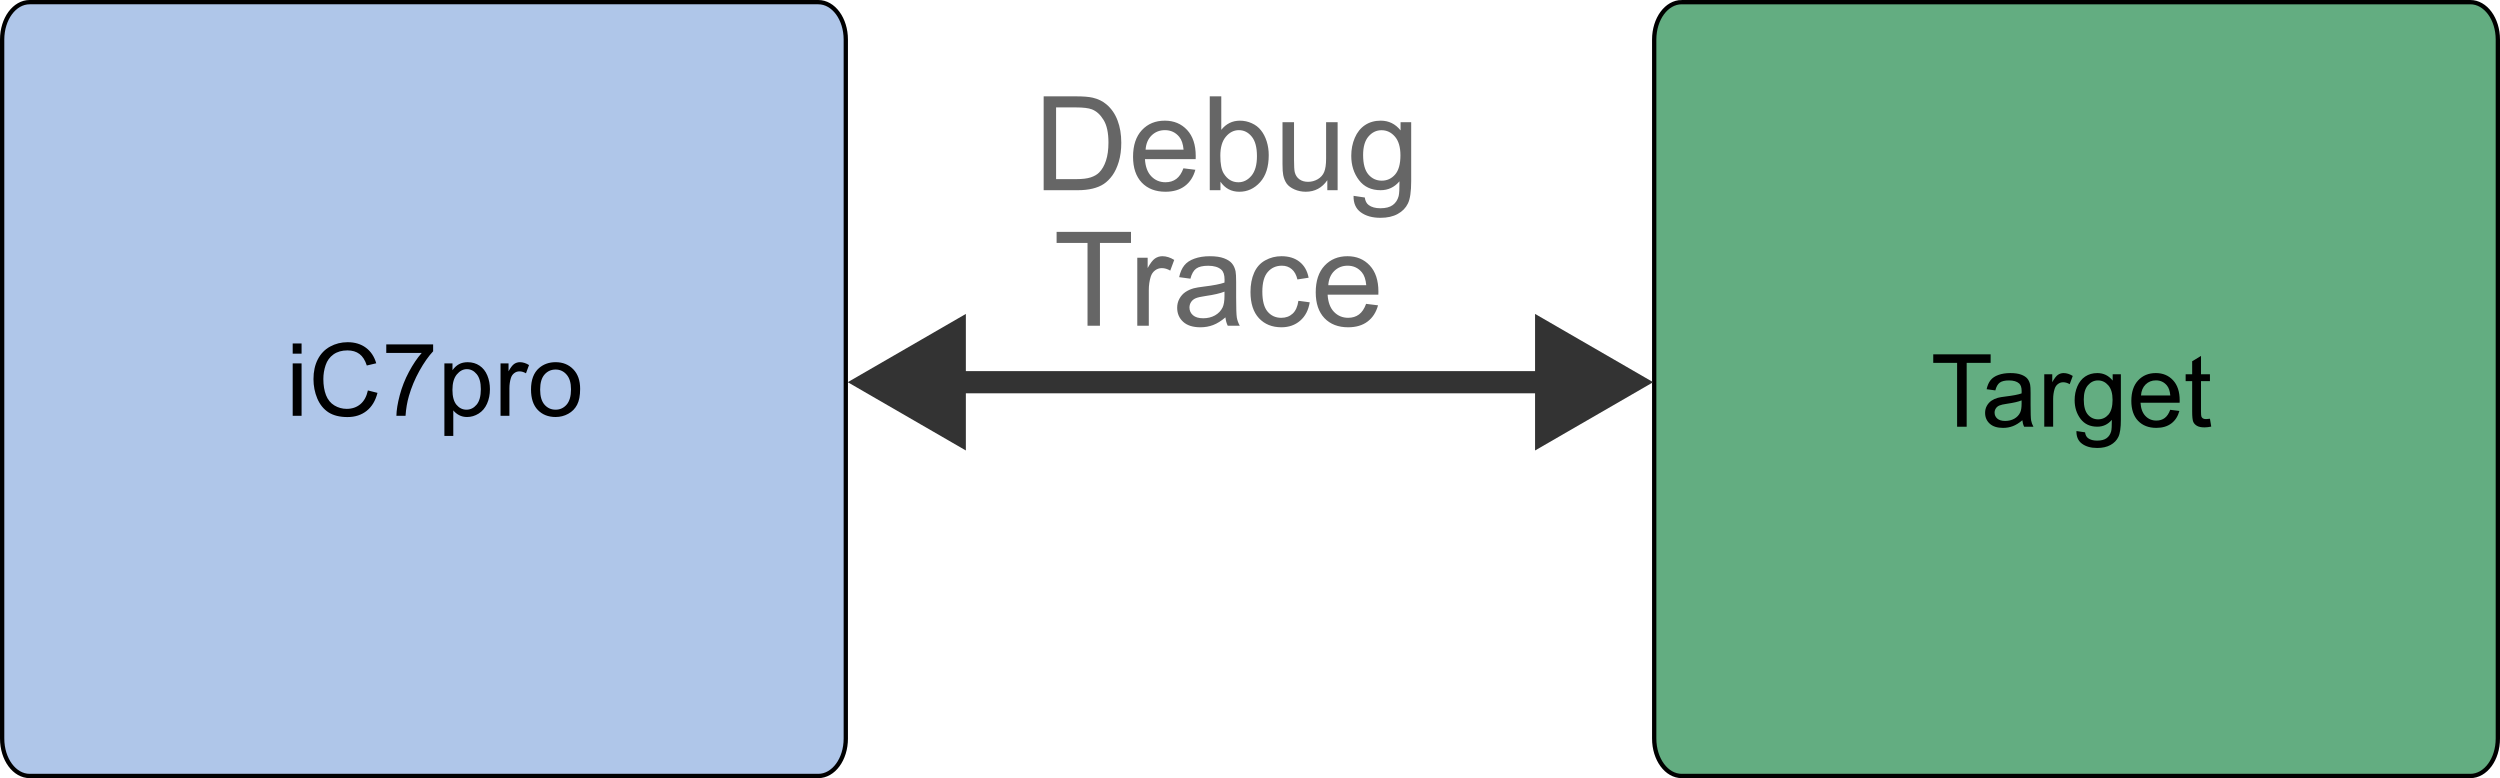 <?xml version="1.0" encoding="UTF-8" standalone="no"?>
<!-- Created with Inkscape (http://www.inkscape.org/) -->

<svg
   width="348.824mm"
   height="108.573mm"
   viewBox="0 0 348.824 108.573"
   version="1.1"
   id="svg1"
   inkscape:version="1.3.2 (091e20e, 2023-11-25, custom)"
   sodipodi:docname="ic7pro-debug-trace.svg"
   xmlns:inkscape="http://www.inkscape.org/namespaces/inkscape"
   xmlns:sodipodi="http://sodipodi.sourceforge.net/DTD/sodipodi-0.dtd"
   xmlns="http://www.w3.org/2000/svg"
   xmlns:svg="http://www.w3.org/2000/svg">
  <sodipodi:namedview
     id="namedview1"
     pagecolor="#ffffff"
     bordercolor="#000000"
     borderopacity="0.25"
     inkscape:showpageshadow="2"
     inkscape:pageopacity="0.0"
     inkscape:pagecheckerboard="0"
     inkscape:deskcolor="#d1d1d1"
     inkscape:document-units="mm"
     inkscape:zoom="0.56126601"
     inkscape:cx="819.57573"
     inkscape:cy="478.38279"
     inkscape:window-width="1920"
     inkscape:window-height="1129"
     inkscape:window-x="-8"
     inkscape:window-y="-8"
     inkscape:window-maximized="1"
     inkscape:current-layer="layer1" />
  <defs
     id="defs1" />
  <g
     inkscape:label="Layer 1"
     inkscape:groupmode="layer"
     id="layer1"
     transform="translate(-66.81,10.608)">
    <path
       id="rect5-2-4-9-5-8-7-9"
       style="fill:#afc6e9;stroke:#000000;stroke-width:0.6"
       d="M 70.951,-10.308 H 180.983 c 2.128,0 3.841,2.33 3.841,5.224 V 92.44 c 0,2.894 -1.713,5.224 -3.841,5.224 H 70.951 c -2.128,0 -3.841,-2.33 -3.841,-5.224 V -5.084 c 0,-2.894 1.713,-5.224 3.841,-5.224 z" />
    <path
       id="rect5-1-2-3-1-07-0-1-4-64-7-4"
       style="fill:#63ad81;stroke:#000000;stroke-width:0.6"
       d="m 301.461,-10.308 h 110.032 c 2.128,0 3.841,2.33 3.841,5.224 V 92.44 c 0,2.894 -1.713,5.224 -3.841,5.224 H 301.461 c -2.128,0 -3.841,-2.33 -3.841,-5.224 V -5.084 c 0,-2.894 1.713,-5.224 3.841,-5.224 z" />
    <path
       style="font-size:14.111px;line-height:1.35;font-family:Arial;-inkscape-font-specification:Arial;letter-spacing:0px;word-spacing:0px;stroke:none;stroke-width:0"
       d="m 107.649,38.738 v -1.426 h 1.24 v 1.426 z m 0,8.675 v -7.317 h 1.24 v 7.317 z m 10.494,-3.542 1.337,0.338 q -0.42,1.647 -1.516,2.515 -1.089,0.861 -2.667,0.861 -1.633,0 -2.66,-0.661 -1.02,-0.668 -1.557,-1.929 -0.531,-1.261 -0.531,-2.708 0,-1.578 0.599,-2.749 0.606,-1.178 1.716,-1.785 1.116,-0.613 2.453,-0.613 1.516,0 2.549,0.772 1.034,0.772 1.44,2.17 l -1.316,0.31 q -0.351,-1.102 -1.02,-1.605 -0.668,-0.503 -1.681,-0.503 -1.164,0 -1.95,0.558 -0.779,0.558 -1.096,1.502 -0.317,0.937 -0.317,1.936 0,1.288 0.372,2.253 0.379,0.958 1.171,1.433 0.792,0.475 1.716,0.475 1.123,0 1.902,-0.648 0.779,-0.648 1.054,-1.922 z m 2.563,-5.237 v -1.192 h 6.539 v 0.965 q -0.965,1.027 -1.915,2.729 -0.944,1.702 -1.461,3.5 -0.372,1.268 -0.475,2.777 h -1.275 q 0.021,-1.192 0.469,-2.88 0.448,-1.688 1.282,-3.252 0.841,-1.571 1.785,-2.646 z m 8.11,11.582 V 40.095 h 1.13 v 0.951 q 0.4,-0.558 0.903,-0.834 0.503,-0.282 1.22,-0.282 0.937,0 1.654,0.482 0.717,0.482 1.082,1.364 0.365,0.875 0.365,1.922 0,1.123 -0.407,2.026 -0.4,0.896 -1.171,1.378 -0.765,0.475 -1.612,0.475 -0.62,0 -1.116,-0.262 -0.489,-0.262 -0.806,-0.661 v 3.562 z m 1.123,-6.422 q 0,1.412 0.572,2.088 0.572,0.675 1.385,0.675 0.827,0 1.412,-0.696 0.593,-0.703 0.593,-2.17 0,-1.399 -0.579,-2.095 -0.572,-0.696 -1.371,-0.696 -0.792,0 -1.406,0.744 -0.606,0.737 -0.606,2.15 z m 6.711,3.617 v -7.317 h 1.116 v 1.109 q 0.427,-0.779 0.785,-1.027 0.365,-0.248 0.799,-0.248 0.627,0 1.275,0.4 l -0.427,1.151 q -0.455,-0.269 -0.91,-0.269 -0.407,0 -0.73,0.248 -0.324,0.241 -0.462,0.675 -0.207,0.661 -0.207,1.447 v 3.831 z m 4.251,-3.659 q 0,-2.033 1.13,-3.011 0.944,-0.813 2.301,-0.813 1.509,0 2.467,0.992 0.958,0.985 0.958,2.729 0,1.412 -0.427,2.226 -0.42,0.806 -1.233,1.254 -0.806,0.448 -1.764,0.448 -1.537,0 -2.487,-0.985 -0.944,-0.985 -0.944,-2.839 z m 1.275,0 q 0,1.406 0.613,2.108 0.613,0.696 1.543,0.696 0.923,0 1.537,-0.703 0.613,-0.703 0.613,-2.143 0,-1.357 -0.62,-2.053 -0.613,-0.703 -1.53,-0.703 -0.93,0 -1.543,0.696 -0.613,0.696 -0.613,2.102 z"
       id="text2-5-6-9-0-1-9-6"
       aria-label="iC7pro" />
    <path
       style="font-size:14.111px;line-height:1.35;font-family:Arial;-inkscape-font-specification:Arial;letter-spacing:0px;word-spacing:0px;stroke:none;stroke-width:0"
       d="m 339.884,48.93 v -8.909 h -3.328 v -1.192 h 8.006 v 1.192 h -3.342 v 8.909 z m 9.102,-0.903 q -0.689,0.586 -1.33,0.827 -0.634,0.241 -1.364,0.241 -1.206,0 -1.853,-0.586 -0.648,-0.593 -0.648,-1.509 0,-0.537 0.241,-0.978 0.248,-0.448 0.641,-0.717 0.4,-0.269 0.896,-0.407 0.365,-0.096 1.102,-0.186 1.502,-0.179 2.212,-0.427 0.007,-0.255 0.007,-0.324 0,-0.758 -0.351,-1.068 -0.475,-0.42 -1.412,-0.42 -0.875,0 -1.295,0.31 -0.413,0.303 -0.613,1.082 l -1.213,-0.165 q 0.165,-0.779 0.544,-1.254 0.379,-0.482 1.096,-0.737 0.717,-0.262 1.661,-0.262 0.937,0 1.523,0.22 0.586,0.22 0.861,0.558 0.276,0.331 0.386,0.841 0.062,0.317 0.062,1.144 v 1.654 q 0,1.729 0.076,2.191 0.083,0.455 0.317,0.875 h -1.295 q -0.193,-0.386 -0.248,-0.903 z m -0.103,-2.77 q -0.675,0.276 -2.026,0.469 -0.765,0.11 -1.082,0.248 -0.317,0.138 -0.489,0.407 -0.172,0.262 -0.172,0.586 0,0.496 0.372,0.827 0.379,0.331 1.102,0.331 0.717,0 1.275,-0.31 0.558,-0.317 0.82,-0.861 0.2,-0.42 0.2,-1.24 z m 3.163,3.672 v -7.317 h 1.116 v 1.109 q 0.427,-0.779 0.785,-1.027 0.365,-0.248 0.799,-0.248 0.627,0 1.275,0.4 l -0.427,1.151 q -0.455,-0.269 -0.91,-0.269 -0.407,0 -0.73,0.248 -0.324,0.241 -0.462,0.675 -0.207,0.661 -0.207,1.447 v 3.831 z m 4.486,0.606 1.206,0.179 q 0.076,0.558 0.42,0.813 0.462,0.345 1.261,0.345 0.861,0 1.33,-0.345 0.469,-0.345 0.634,-0.965 0.097,-0.379 0.09,-1.592 -0.813,0.958 -2.026,0.958 -1.509,0 -2.336,-1.089 -0.827,-1.089 -0.827,-2.611 0,-1.047 0.379,-1.929 0.379,-0.889 1.096,-1.371 0.723,-0.482 1.695,-0.482 1.295,0 2.136,1.047 v -0.882 h 1.144 v 6.325 q 0,1.709 -0.351,2.418 -0.345,0.717 -1.102,1.13 -0.751,0.413 -1.853,0.413 -1.309,0 -2.115,-0.593 -0.806,-0.586 -0.779,-1.771 z m 1.027,-4.396 q 0,1.44 0.572,2.102 0.572,0.661 1.433,0.661 0.854,0 1.433,-0.655 0.579,-0.661 0.579,-2.067 0,-1.344 -0.599,-2.026 -0.593,-0.682 -1.433,-0.682 -0.827,0 -1.406,0.675 -0.579,0.668 -0.579,1.991 z m 12.058,1.433 1.282,0.158 q -0.303,1.123 -1.123,1.743 -0.82,0.62 -2.095,0.62 -1.605,0 -2.549,-0.985 -0.937,-0.992 -0.937,-2.777 0,-1.847 0.951,-2.866 0.951,-1.02 2.467,-1.02 1.468,0 2.398,0.999 0.93,0.999 0.93,2.811 0,0.11 -0.007,0.331 h -5.457 q 0.069,1.206 0.682,1.847 0.613,0.641 1.53,0.641 0.682,0 1.164,-0.358 0.482,-0.358 0.765,-1.144 z m -4.072,-2.005 h 4.086 q -0.083,-0.923 -0.469,-1.385 -0.593,-0.717 -1.537,-0.717 -0.854,0 -1.44,0.572 -0.579,0.572 -0.641,1.53 z m 9.619,3.252 0.179,1.096 q -0.524,0.11 -0.937,0.11 -0.675,0 -1.047,-0.214 -0.372,-0.214 -0.524,-0.558 -0.152,-0.351 -0.152,-1.468 v -4.21 h -0.91 v -0.965 h 0.91 v -1.812 l 1.233,-0.744 v 2.556 h 1.247 v 0.965 h -1.247 v 4.279 q 0,0.531 0.062,0.682 0.069,0.152 0.214,0.241 0.152,0.09 0.427,0.09 0.207,0 0.544,-0.048 z"
       id="text2-9-4-2-6-1-1-0-81-1-8-2"
       aria-label="Target" />
    <path
       style="font-size:18.297px;line-height:1.35;font-family:Arial;-inkscape-font-specification:Arial;text-align:center;letter-spacing:0px;word-spacing:0px;text-anchor:middle;fill:#666666;stroke:none;stroke-width:0"
       d="M 212.432,15.932 V 2.835 h 4.512 q 1.528,0 2.332,0.188 1.126,0.259 1.921,0.938 1.036,0.876 1.546,2.242 0.518,1.358 0.518,3.109 0,1.492 -0.348,2.645 -0.348,1.153 -0.893,1.912 -0.545,0.75 -1.197,1.188 -0.643,0.429 -1.563,0.652 -0.911,0.223 -2.1,0.223 z m 1.733,-1.546 h 2.796 q 1.295,0 2.028,-0.241 0.742,-0.241 1.179,-0.679 0.616,-0.616 0.956,-1.653 0.348,-1.045 0.348,-2.528 0,-2.055 -0.679,-3.154 -0.67,-1.108 -1.635,-1.483 -0.697,-0.268 -2.242,-0.268 h -2.752 z m 17.77,-1.51 1.662,0.205 q -0.393,1.456 -1.456,2.26 -1.063,0.804 -2.716,0.804 -2.082,0 -3.306,-1.278 -1.215,-1.287 -1.215,-3.6 0,-2.394 1.233,-3.717 1.233,-1.322 3.198,-1.322 1.903,0 3.109,1.295 1.206,1.295 1.206,3.645 0,0.143 -0.009,0.429 h -7.076 q 0.089,1.563 0.884,2.394 0.795,0.831 1.983,0.831 0.884,0 1.51,-0.465 0.625,-0.465 0.992,-1.483 z m -5.28,-2.6 h 5.298 q -0.107,-1.197 -0.608,-1.796 -0.768,-0.929 -1.992,-0.929 -1.108,0 -1.867,0.742 -0.75,0.742 -0.831,1.983 z m 10.444,5.655 h -1.492 V 2.835 h 1.608 v 4.673 q 1.018,-1.278 2.6,-1.278 0.876,0 1.653,0.357 0.786,0.348 1.287,0.992 0.509,0.634 0.795,1.537 0.286,0.902 0.286,1.93 0,2.439 -1.206,3.77 -1.206,1.331 -2.895,1.331 -1.68,0 -2.636,-1.403 z m -0.018,-4.815 q 0,1.706 0.465,2.466 0.759,1.242 2.055,1.242 1.054,0 1.823,-0.911 0.768,-0.92 0.768,-2.734 0,-1.858 -0.742,-2.743 -0.733,-0.884 -1.778,-0.884 -1.054,0 -1.823,0.92 -0.768,0.911 -0.768,2.645 z m 14.929,4.815 v -1.394 q -1.108,1.608 -3.011,1.608 -0.84,0 -1.572,-0.322 -0.724,-0.322 -1.081,-0.804 -0.348,-0.491 -0.491,-1.197 -0.098,-0.474 -0.098,-1.501 V 6.444 h 1.608 v 5.262 q 0,1.26 0.098,1.697 0.152,0.634 0.643,1.001 0.491,0.357 1.215,0.357 0.724,0 1.358,-0.366 0.634,-0.375 0.893,-1.01 0.268,-0.643 0.268,-1.858 V 6.444 h 1.608 v 9.488 z m 3.663,0.786 1.563,0.232 q 0.098,0.724 0.545,1.054 0.599,0.447 1.635,0.447 1.117,0 1.724,-0.447 0.608,-0.447 0.822,-1.251 0.125,-0.491 0.116,-2.064 -1.054,1.242 -2.627,1.242 -1.957,0 -3.029,-1.412 -1.072,-1.412 -1.072,-3.386 0,-1.358 0.491,-2.502 0.491,-1.153 1.421,-1.778 0.938,-0.625 2.198,-0.625 1.68,0 2.77,1.358 V 6.444 h 1.483 v 8.202 q 0,2.216 -0.456,3.136 -0.447,0.929 -1.429,1.465 -0.974,0.536 -2.403,0.536 -1.697,0 -2.743,-0.768 -1.045,-0.759 -1.01,-2.296 z m 1.331,-5.7 q 0,1.867 0.742,2.725 0.742,0.858 1.858,0.858 1.108,0 1.858,-0.849 0.75,-0.858 0.75,-2.68 0,-1.742 -0.777,-2.627 Q 260.667,7.561 259.577,7.561 q -1.072,0 -1.823,0.876 -0.75,0.867 -0.75,2.582 z"
       id="text2-5-7-6-9-9-7-4-7-5-0-8-8"
       aria-label="Debug" />
    <path
       style="font-size:18.297px;line-height:1.35;font-family:Arial;-inkscape-font-specification:Arial;text-align:center;letter-spacing:0px;word-spacing:0px;text-anchor:middle;fill:#666666;stroke:none;stroke-width:0"
       d="M 218.552,34.844 V 23.293 h -4.315 v -1.546 h 10.381 v 1.546 h -4.333 V 34.844 Z m 6.942,0 v -9.488 h 1.447 v 1.438 q 0.554,-1.01 1.018,-1.331 0.474,-0.322 1.036,-0.322 0.813,0 1.653,0.518 l -0.554,1.492 q -0.59,-0.348 -1.179,-0.348 -0.527,0 -0.947,0.322 -0.42,0.313 -0.599,0.876 -0.268,0.858 -0.268,1.876 v 4.967 z m 12.302,-1.17 q -0.893,0.759 -1.724,1.072 -0.822,0.313 -1.769,0.313 -1.563,0 -2.403,-0.759 -0.84,-0.768 -0.84,-1.957 0,-0.697 0.313,-1.269 0.322,-0.581 0.831,-0.929 0.518,-0.348 1.161,-0.527 0.474,-0.125 1.429,-0.241 1.948,-0.232 2.868,-0.554 0.009,-0.331 0.009,-0.42 0,-0.983 -0.456,-1.385 -0.616,-0.545 -1.831,-0.545 -1.135,0 -1.68,0.402 -0.536,0.393 -0.795,1.403 l -1.572,-0.214 q 0.214,-1.01 0.706,-1.626 0.491,-0.625 1.421,-0.956 0.929,-0.339 2.153,-0.339 1.215,0 1.974,0.286 0.759,0.286 1.117,0.724 0.357,0.429 0.5,1.09 0.08,0.411 0.08,1.483 v 2.144 q 0,2.242 0.098,2.841 0.107,0.59 0.411,1.135 h -1.68 q -0.25,-0.5 -0.322,-1.17 z m -0.134,-3.592 q -0.876,0.357 -2.627,0.608 -0.992,0.143 -1.403,0.322 -0.411,0.179 -0.634,0.527 -0.223,0.339 -0.223,0.759 0,0.643 0.482,1.072 0.491,0.429 1.429,0.429 0.929,0 1.653,-0.402 0.724,-0.411 1.063,-1.117 0.259,-0.545 0.259,-1.608 z m 10.31,1.287 1.581,0.205 q -0.259,1.635 -1.331,2.564 -1.063,0.92 -2.618,0.92 -1.948,0 -3.136,-1.269 -1.179,-1.278 -1.179,-3.654 0,-1.537 0.509,-2.689 0.509,-1.153 1.546,-1.724 1.045,-0.581 2.269,-0.581 1.546,0 2.528,0.786 0.983,0.777 1.26,2.216 l -1.563,0.241 q -0.223,-0.956 -0.795,-1.438 -0.563,-0.482 -1.367,-0.482 -1.215,0 -1.974,0.876 -0.759,0.867 -0.759,2.752 0,1.912 0.733,2.779 0.733,0.867 1.912,0.867 0.947,0 1.581,-0.581 0.634,-0.581 0.804,-1.787 z m 9.452,0.42 1.662,0.205 q -0.393,1.456 -1.456,2.26 -1.063,0.804 -2.716,0.804 -2.082,0 -3.306,-1.278 -1.215,-1.287 -1.215,-3.6 0,-2.394 1.233,-3.717 1.233,-1.322 3.198,-1.322 1.903,0 3.109,1.295 1.206,1.295 1.206,3.645 0,0.143 -0.009,0.429 h -7.076 q 0.089,1.563 0.884,2.394 0.795,0.831 1.983,0.831 0.884,0 1.51,-0.465 0.625,-0.465 0.992,-1.483 z m -5.28,-2.6 h 5.298 q -0.107,-1.197 -0.608,-1.796 -0.768,-0.929 -1.992,-0.929 -1.108,0 -1.867,0.742 -0.75,0.742 -0.831,1.983 z"
       id="text2-5-7-6-9-9-7-4-7-5-0-8-8-6"
       aria-label="Trace" />
    <g
       id="path9-1-3-5-7-6-2-44-4-0-0">
      <path
         style="color:#000000;fill:#1a1a1a;stroke-miterlimit:3.6;-inkscape-stroke:none"
         d="m 196.087,42.721 h 90.399"
         id="path9" />
      <path
         style="color:#000000;fill:#333333;stroke-miterlimit:3.6;-inkscape-stroke:none"
         d="m 196.088,41.174 v 3.096 h 90.398 v -3.096 z"
         id="path10" />
      <g
         id="g2">
        <g
           id="path6">
          <path
             style="color:#000000;fill:#333333;fill-rule:evenodd;-inkscape-stroke:none"
             d="m 295.417,42.721 -13.389,7.739 v -15.478 z"
             id="path7" />
          <path
             style="color:#000000;fill:#333333;fill-rule:evenodd;-inkscape-stroke:none"
             d="m 280.996,33.193 v 19.055 l 16.482,-9.527 z m 2.064,3.576 10.295,5.951 -10.295,5.951 z"
             id="path8" />
        </g>
        <g
           id="path2">
          <path
             style="color:#000000;fill:#333333;fill-rule:evenodd;-inkscape-stroke:none"
             d="m 187.156,42.721 13.389,-7.739 v 15.478 z"
             id="path3" />
          <path
             style="color:#000000;fill:#333333;fill-rule:evenodd;-inkscape-stroke:none"
             d="m 201.576,33.193 -16.482,9.527 16.482,9.527 z m -2.062,3.576 V 48.672 L 189.217,42.721 Z"
             id="path4" />
        </g>
      </g>
    </g>
  </g>
</svg>
